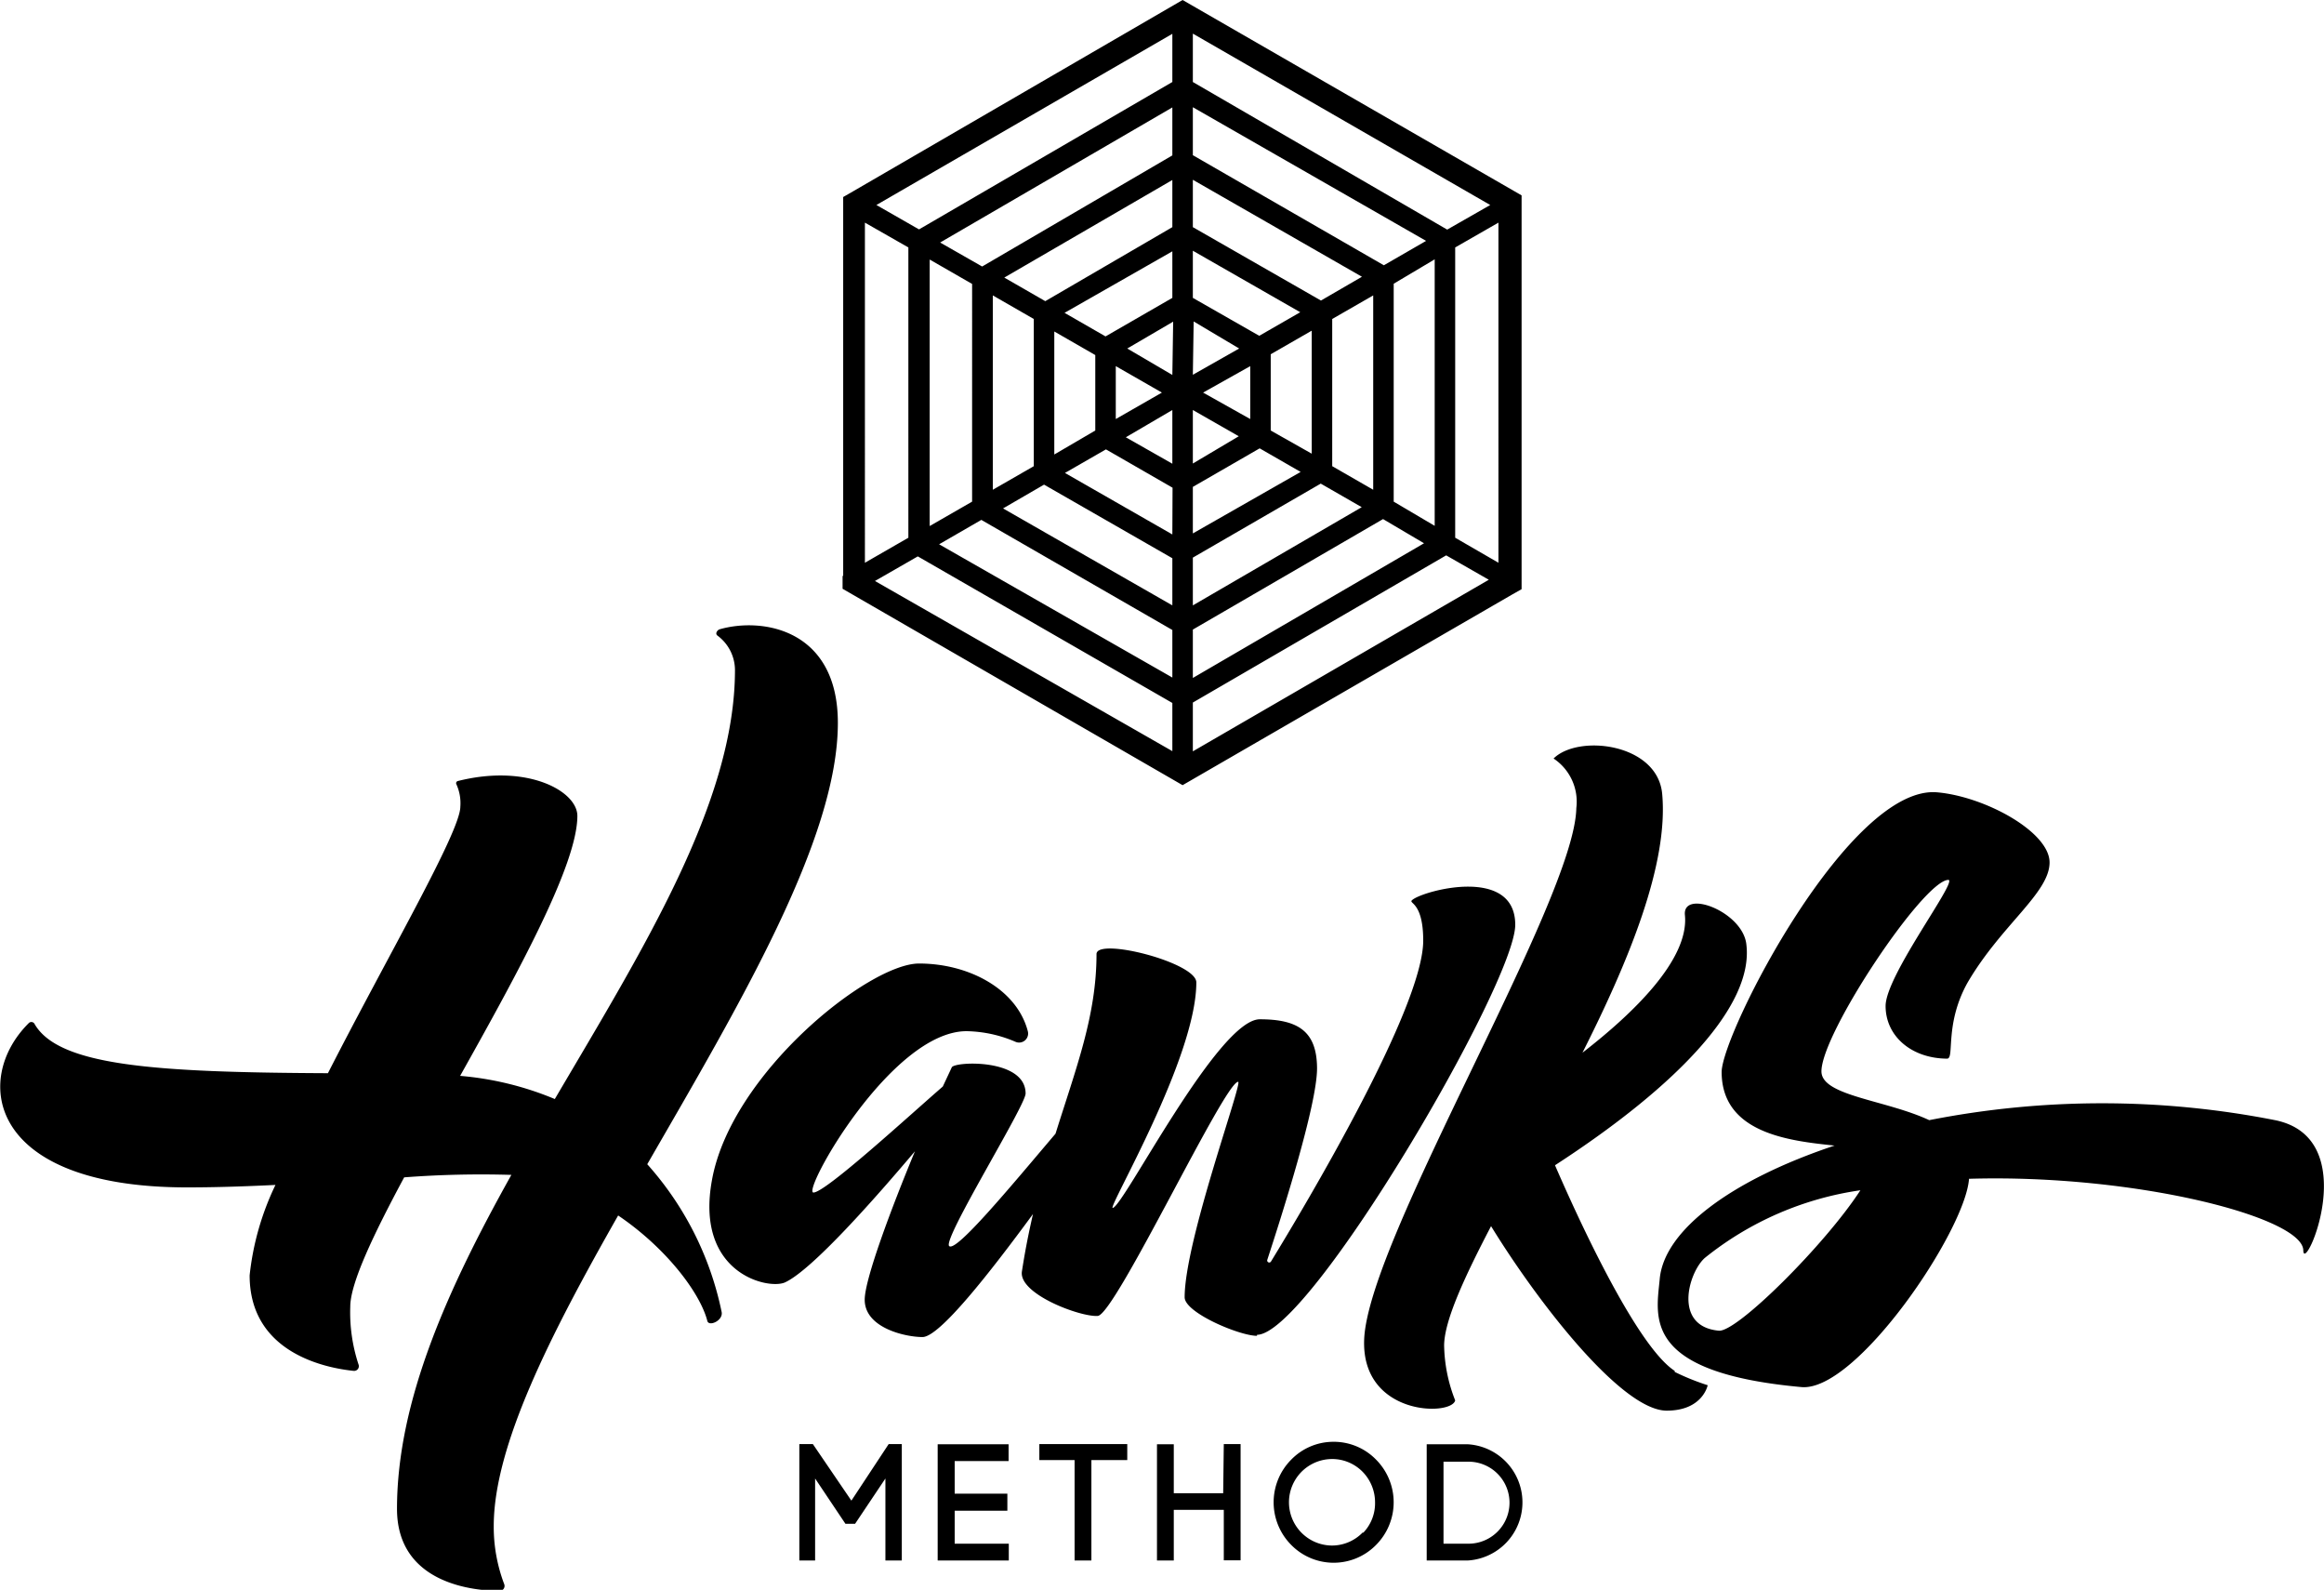 <svg xmlns="http://www.w3.org/2000/svg" viewBox="0 0 113.39 77.55"><g id="Calque_2" data-name="Calque 2"><g id="Calque_1-2" data-name="Calque 1"><path d="M41.11,28.1l0,0v.62L57.7,38.3,73.78,29h0v0l.46-.26v-.54l0,0,0,0V10.22l0,0,0,0V9.53L57.7,0,41.61,9.34h0v0l-.47.27v.53l0,0,0,0V28.08Zm32-.65L71,26.23V12.07l2.11-1.21ZM58.2,1.64,72.71,10l-2.1,1.2L58.2,4Zm0,3.59,11.38,6.52-2.06,1.19L58.2,7.57ZM70,12.65v13L68,24.47V13.84ZM58.2,8.77l8.25,4.73-2,1.16L58.2,11.08ZM67,14.41v9.48l-2-1.15V15.56ZM58.2,12.23l5.24,3-2,1.15L58.2,14.53ZM64,16.13v6L62,21V17.28Zm-5.76-.45L60.46,17,58.2,18.28ZM61,17.86v2.58L58.7,19.15ZM58.2,20l2.24,1.28L58.2,22.61Zm0,3.75,3.26-1.88,2,1.15-5.26,3Zm0,3.45,6.24-3.61,2,1.15L58.2,29.53Zm0,3.51,9.28-5.39,2,1.18L58.2,33.07Zm0,3.56,12.36-7.18,2.08,1.19L58.2,36.65Zm-1,2.37L42.69,28.34l2.09-1.2L57.2,34.29Zm0-3.59L45.82,26.55l2.06-1.19,9.32,5.37ZM45.36,25.66v-13l2.07,1.19V24.47ZM57.2,29.53,48.94,24.8l2-1.16,6.26,3.59Zm-8.76-5.64V14.41l2,1.15v7.18Zm8.76,2.18-5.24-3,2-1.15,3.25,1.87Zm-5.76-3.9v-6l2,1.15V21Zm5.76.45-2.27-1.29L57.2,20Zm-2.76-2.18V17.86l2.25,1.29Zm2.76-2.15L55,17l2.24-1.31Zm0-3.76-3.26,1.88-2-1.15,5.26-3Zm0-3.45L51,14.69l-2-1.15L57.2,8.78Zm0-3.5L47.92,13l-2.05-1.17L57.2,5.24Zm0-5.93V4L44.84,11.19,42.76,10Zm-15,9.21,2.12,1.21V26.23l-2.12,1.22ZM35.21,64c.08.42-.63.73-.7.43-.35-1.36-2-3.55-4.35-5.14-3.3,5.8-6.07,11.24-6.07,15.15a7.87,7.87,0,0,0,.51,2.83.24.24,0,0,1-.23.33c-1.22,0-5-.33-5-4,0-5.29,2.51-10.8,5.58-16.29a49.37,49.37,0,0,0-5.23.12c-1.52,2.83-2.63,5.17-2.63,6.31a8.1,8.1,0,0,0,.4,2.81.23.23,0,0,1-.23.32c-1.27-.13-5.08-.82-5.08-4.66a13.41,13.41,0,0,1,1.26-4.41c-1.44.07-2.89.12-4.31.12-9.73,0-10.48-5.27-7.74-8a.18.18,0,0,1,.28,0c1.16,2.08,5.9,2.39,14.33,2.43,2.92-5.72,6.46-11.78,6.46-13a2.22,2.22,0,0,0-.2-1.11.11.11,0,0,1,.07-.14c3.4-.86,5.84.49,5.84,1.7,0,2.37-2.89,7.63-5.72,12.68a15.27,15.27,0,0,1,4.62,1.13c4.3-7.31,8.79-14.48,8.79-20.93A2.1,2.1,0,0,0,35,31c-.12-.1,0-.26.1-.3,2.11-.61,5.78,0,5.78,4.56,0,5.69-4.83,13.78-9.3,21.53A15.47,15.47,0,0,1,35.21,64Zm26.12,1.16c-.86,0-3.53-1.13-3.53-1.88,0-2.76,2.85-10.51,2.61-10.51-.66,0-6,11.36-6.85,11.42s-3.87-1.07-3.7-2.17.34-1.92.54-2.8c-2.1,2.86-4.56,6-5.39,6s-2.82-.44-2.82-1.82c0-1,1.29-4.44,2.45-7.24-1.91,2.26-5,5.77-6.33,6.39-.8.38-4.42-.41-3.57-5C35.68,52.36,42.39,47,44.84,47s4.78,1.26,5.31,3.31a.44.44,0,0,1-.6.51,6.28,6.28,0,0,0-2.39-.52c-3.68,0-8.06,7.87-7.47,7.87S44.37,54.41,46,53l.44-.94c.17-.29,3.6-.43,3.6,1.28,0,.59-4.06,7.11-3.73,7.44s3-2.9,5.19-5.48c1-3.2,2-5.76,2-8.76,0-.83,4.87.41,4.87,1.38,0,3.69-4.33,11-4.08,11,.49,0,5.14-9.21,7.18-9.2,1.87,0,2.78.59,2.79,2.38s-1.76,7.31-2.43,9.36a.1.1,0,0,0,.18.08c1.64-2.68,7.43-12.36,7.43-15.66,0-2-.81-1.78-.51-2,.61-.46,5-1.63,5,1.23S63.89,65.11,61.33,65.11Zm20.38,1.76a11.56,11.56,0,0,0,1.61.65s-.24,1.24-2,1.24c-2.19,0-6.28-5.27-8.57-9-1.32,2.53-2.27,4.6-2.29,5.8A7.6,7.6,0,0,0,71,68.31c-.18.78-4.61.76-4.44-3,.23-4.94,10.27-21.39,10.35-25.89A2.53,2.53,0,0,0,75.8,37c1.21-1.2,5.08-.74,5.3,1.73.31,3.41-1.6,8.08-3.89,12.62,2.48-1.92,5.2-4.54,5-6.7-.15-1.31,2.86-.18,3,1.45C85.54,49,82,52.86,75.87,56.84,77.4,60.37,80,65.76,81.71,66.87ZM111,54.64a43.64,43.64,0,0,0-16.87,0c-2.15-1-5.26-1.18-5.26-2.38,0-1.87,5-9.35,6.2-9.34C95.5,43,92,47.59,92,49.07s1.27,2.56,3,2.57c.38,0-.14-1.67,1-3.71,1.64-2.81,4-4.37,4-5.86s-3.14-3.21-5.47-3.42C90.25,38.25,84.05,50.32,84,52.28c0,3,3.3,3.37,5.51,3.6-5,1.67-8.31,4.11-8.53,6.5-.17,1.85-.9,4.57,6.91,5.28,2.68.25,8-7.62,8.18-10.16,8.1-.24,16.31,1.88,16.31,3.5C112.42,62.23,115.36,55.52,111,54.64ZM83.86,64.91c-2.24-.21-1.48-2.84-.68-3.55a15.64,15.64,0,0,1,7.59-3.3C89.06,60.7,84.74,65,83.86,64.91Zm-40.5,5.53H44v5.68H43.2v-4l-1.48,2.21h-.47l-1.48-2.21v4H39V70.44h.66l1.88,2.76Zm3.22,4.86h2.64v.82H45.75V70.45h3.46v.82H46.58v1.59h2.57v.83H46.58Zm4.13-4.86H55v.78H53.25v4.9h-.82v-4.9H50.71Zm9,0h.82v5.67h-.82V73.65H57.27v2.47h-.82V70.45h.82v2.39h2.41ZM65,70.33A2.87,2.87,0,0,0,63,71.2a2.95,2.95,0,0,0,0,4.16,2.9,2.9,0,0,0,4.14,0,2.95,2.95,0,0,0,0-4.16A2.88,2.88,0,0,0,65,70.33Zm1.48,4.43a2.09,2.09,0,0,1-1.48.63,2.11,2.11,0,0,1,0-4.22,2.08,2.08,0,0,1,1.48.62,2.13,2.13,0,0,1,.61,1.49A2.08,2.08,0,0,1,66.52,74.76Zm5.13-4.31h-2v5.67h2a2.84,2.84,0,0,0,0-5.67Zm0,4.85H70.43v-4h1.22a2,2,0,0,1,0,4Z"/></g></g></svg>